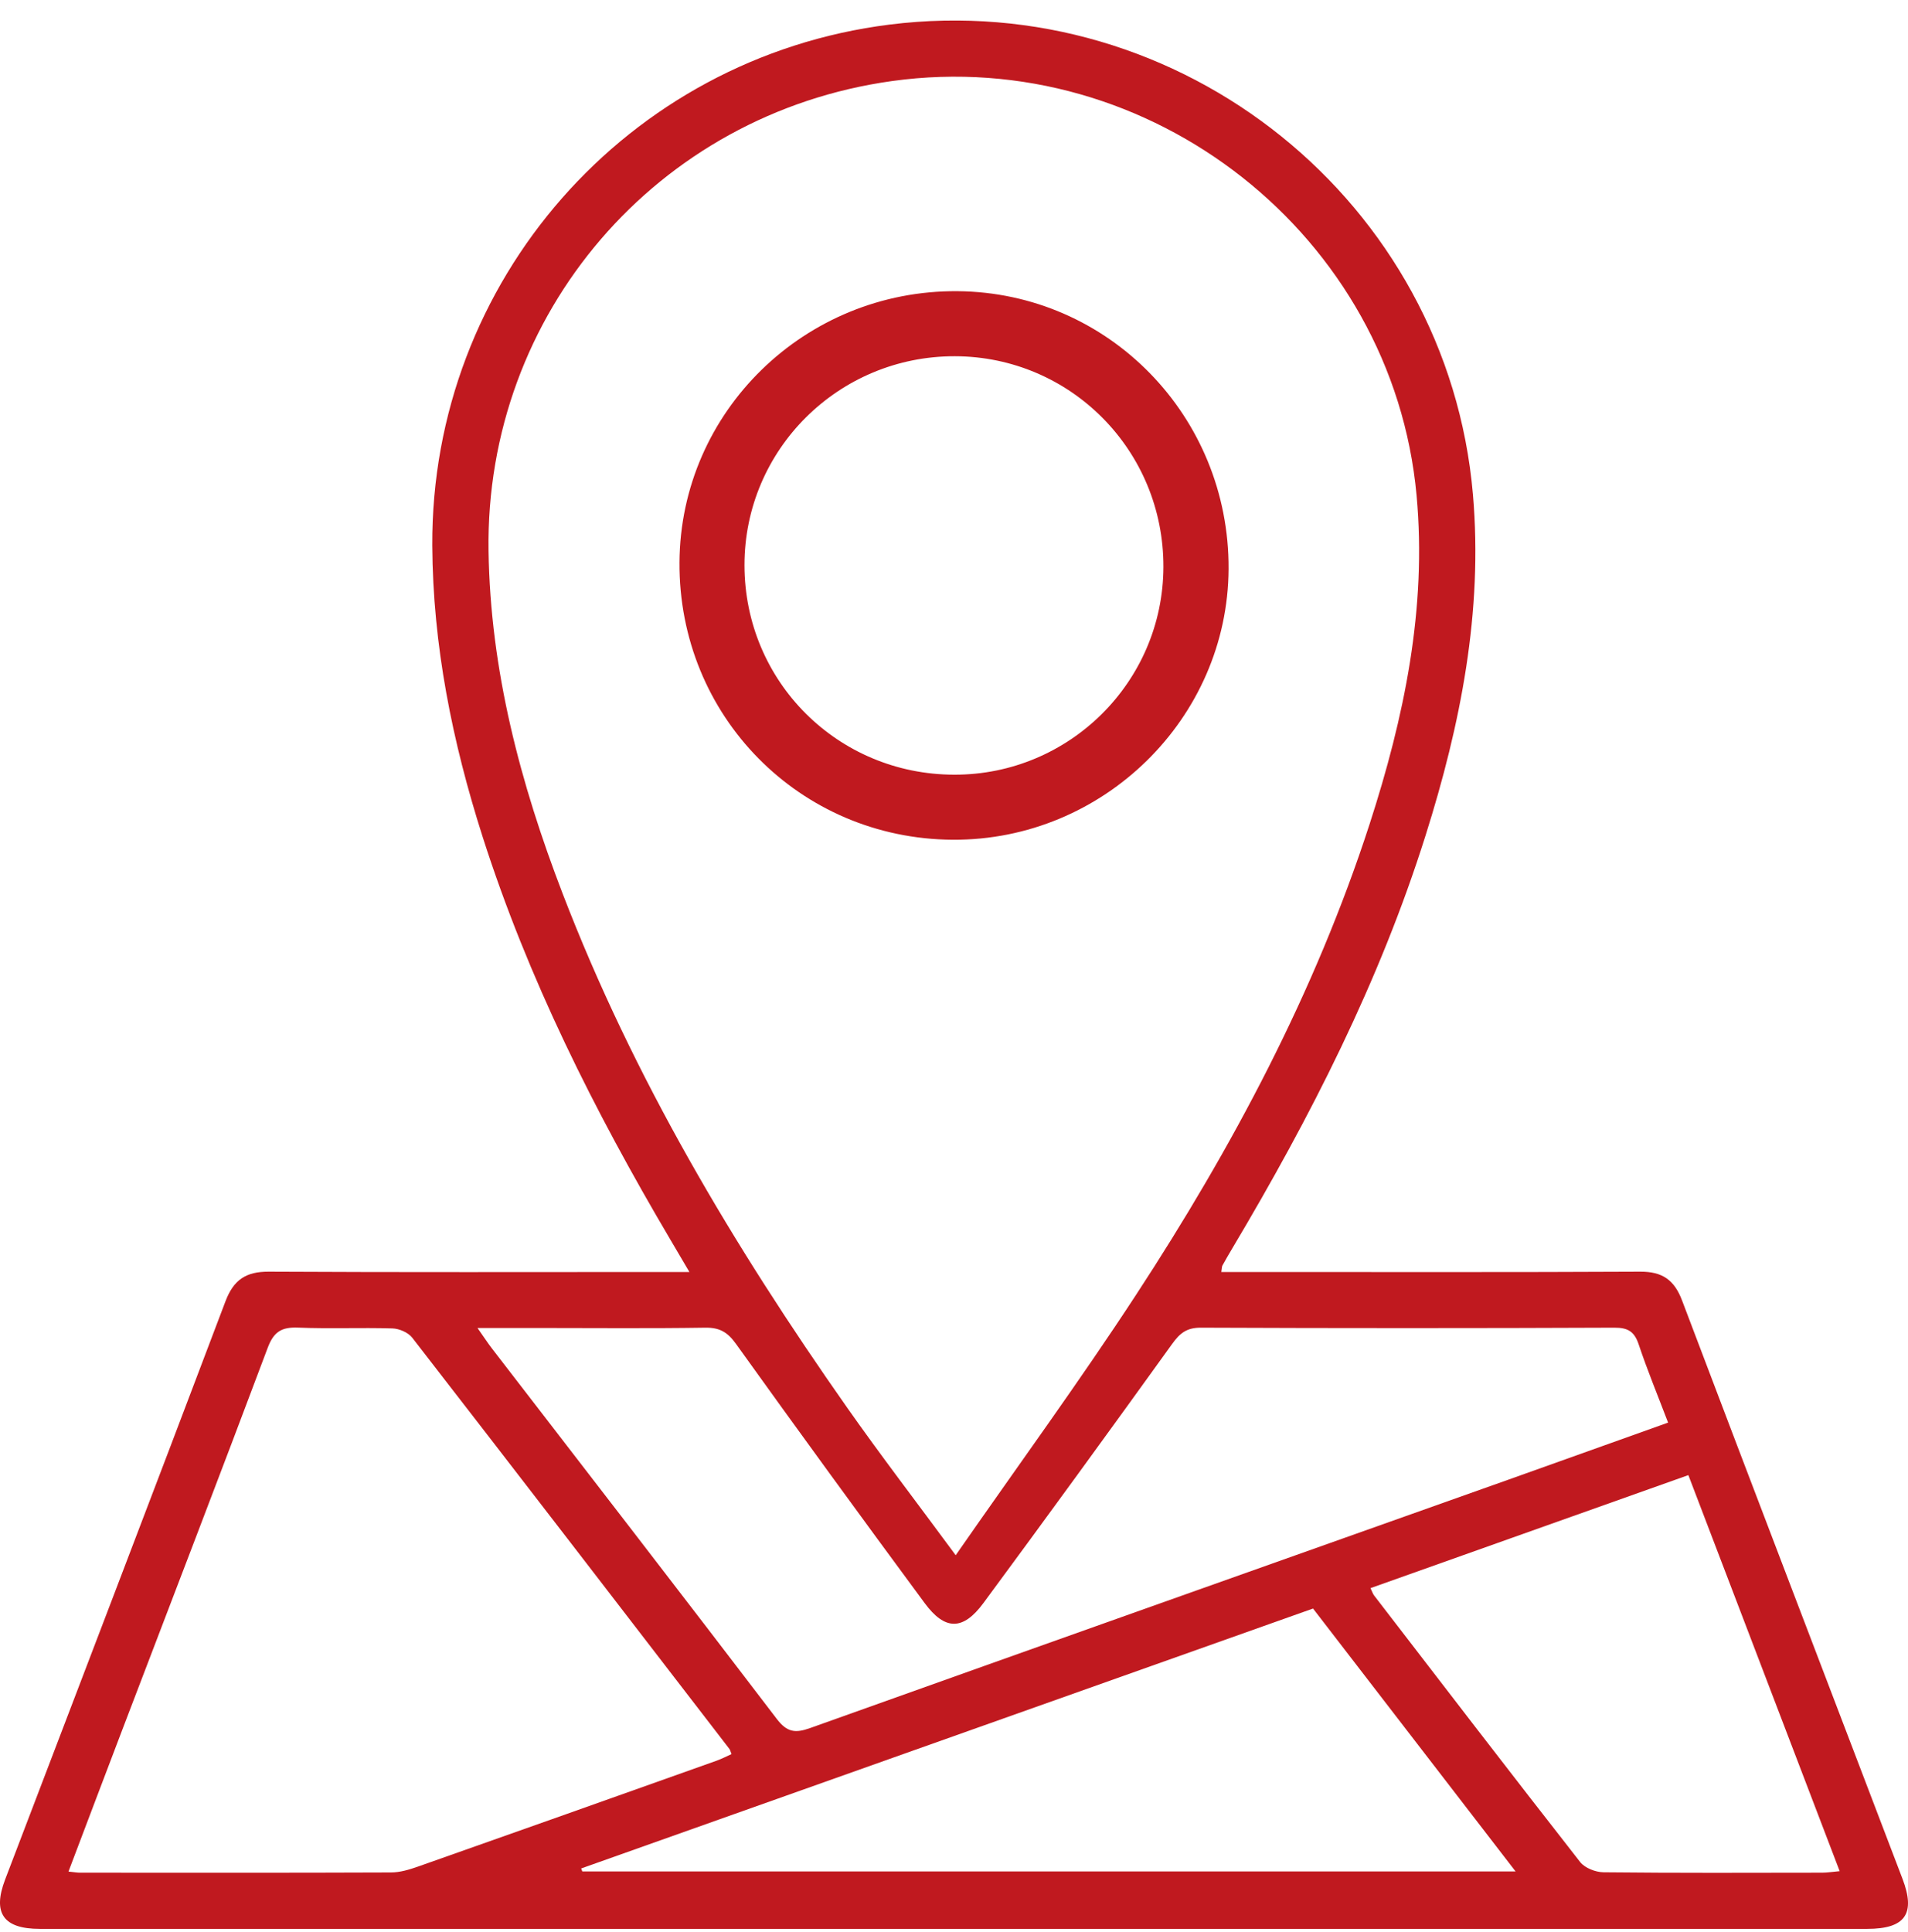 <svg width="80" height="81" viewBox="0 0 80 81" fill="none" xmlns="http://www.w3.org/2000/svg">
<g clip-path="url(#clip0_110_418)">
<path d="M51.209 53.324C51.742 53.324 52.219 53.324 52.693 53.324C58.054 53.324 63.415 53.337 68.776 53.31C69.698 53.306 70.2 53.652 70.528 54.521C73.591 62.607 76.688 70.68 79.768 78.759C80.331 80.23 79.883 80.861 78.289 80.861C52.747 80.861 27.208 80.861 1.666 80.861C0.142 80.861 -0.322 80.201 0.214 78.795C3.297 70.716 6.393 62.643 9.452 54.557C9.793 53.654 10.308 53.306 11.264 53.31C16.794 53.34 22.321 53.324 27.851 53.324H28.906C28.589 52.785 28.339 52.36 28.089 51.936C24.921 46.57 22.137 41.026 20.234 35.074C18.966 31.105 18.148 27.055 18.125 22.873C18.069 11.78 26.293 2.416 37.287 1.032C49.529 -0.507 60.699 8.48 61.758 20.726C62.183 25.643 61.239 30.375 59.772 35.025C57.843 41.148 54.946 46.828 51.672 52.327C51.528 52.567 51.389 52.809 51.254 53.054C51.229 53.097 51.236 53.158 51.209 53.319V53.324ZM40.073 65.195C42.704 61.41 45.266 57.904 47.638 54.274C51.679 48.093 55.138 41.601 57.425 34.549C58.875 30.072 59.831 25.512 59.395 20.764C58.396 9.897 48.259 1.892 37.406 3.397C27.55 4.763 20.336 13.15 20.484 23.093C20.558 28.087 21.813 32.835 23.59 37.459C26.562 45.195 30.772 52.252 35.519 59.009C36.931 61.019 38.429 62.969 40.071 65.197L40.073 65.195ZM2.867 78.458C3.124 78.485 3.236 78.505 3.346 78.505C7.695 78.505 12.042 78.514 16.391 78.496C16.771 78.496 17.163 78.377 17.527 78.249C21.698 76.78 25.868 75.298 30.035 73.815C30.253 73.737 30.462 73.629 30.671 73.534C30.622 73.413 30.613 73.353 30.579 73.312C26.151 67.562 21.728 61.81 17.282 56.075C17.113 55.858 16.735 55.696 16.45 55.689C15.132 55.649 13.812 55.709 12.496 55.655C11.81 55.628 11.478 55.826 11.226 56.498C9.231 61.814 7.189 67.111 5.165 72.416C4.41 74.395 3.661 76.376 2.872 78.458H2.867ZM20.021 55.671C20.288 56.051 20.45 56.3 20.63 56.534C24.615 61.706 28.611 66.87 32.571 72.061C33.001 72.625 33.349 72.663 33.965 72.443C43.721 68.957 53.487 65.496 63.249 62.028C65.462 61.241 67.67 60.449 69.941 59.638C69.51 58.503 69.071 57.446 68.709 56.363C68.529 55.822 68.261 55.655 67.688 55.658C61.909 55.682 56.129 55.682 50.35 55.658C49.756 55.655 49.468 55.891 49.147 56.338C46.529 59.975 43.894 63.598 41.233 67.203C40.379 68.359 39.621 68.359 38.769 67.203C36.108 63.598 33.468 59.977 30.858 56.336C30.505 55.844 30.172 55.649 29.569 55.658C27.242 55.694 24.912 55.671 22.582 55.671H20.021ZM55.054 67.432C44.795 71.075 34.582 74.702 24.368 78.328L24.415 78.453H63.546C60.683 74.736 57.901 71.127 55.054 67.432ZM57.463 66.576C57.539 66.735 57.564 66.821 57.614 66.884C60.485 70.615 63.352 74.35 66.253 78.058C66.451 78.31 66.901 78.485 67.236 78.489C70.294 78.521 73.353 78.51 76.411 78.505C76.618 78.505 76.825 78.469 77.135 78.442C74.999 72.852 72.898 67.355 70.791 61.839C66.282 63.443 61.882 65.006 57.465 66.576H57.463Z" fill="#C0191F"/>
<path d="M39.952 35.203C33.531 35.169 28.447 30.01 28.49 23.568C28.53 17.252 33.754 12.158 40.141 12.207C46.475 12.256 51.546 17.452 51.513 23.851C51.479 30.113 46.262 35.236 39.952 35.203ZM40.012 32.476C44.834 32.485 48.765 28.583 48.78 23.772C48.798 18.891 44.892 14.945 40.037 14.934C35.164 14.922 31.213 18.846 31.215 23.694C31.22 28.568 35.123 32.469 40.01 32.476H40.012Z" fill="#C0191F"/>
</g>
<defs>
<clipPath id="clip0_110_418">
<rect width="80" height="80" fill="white" transform="translate(0 0.861)"/>
</clipPath>
</defs>
</svg>
